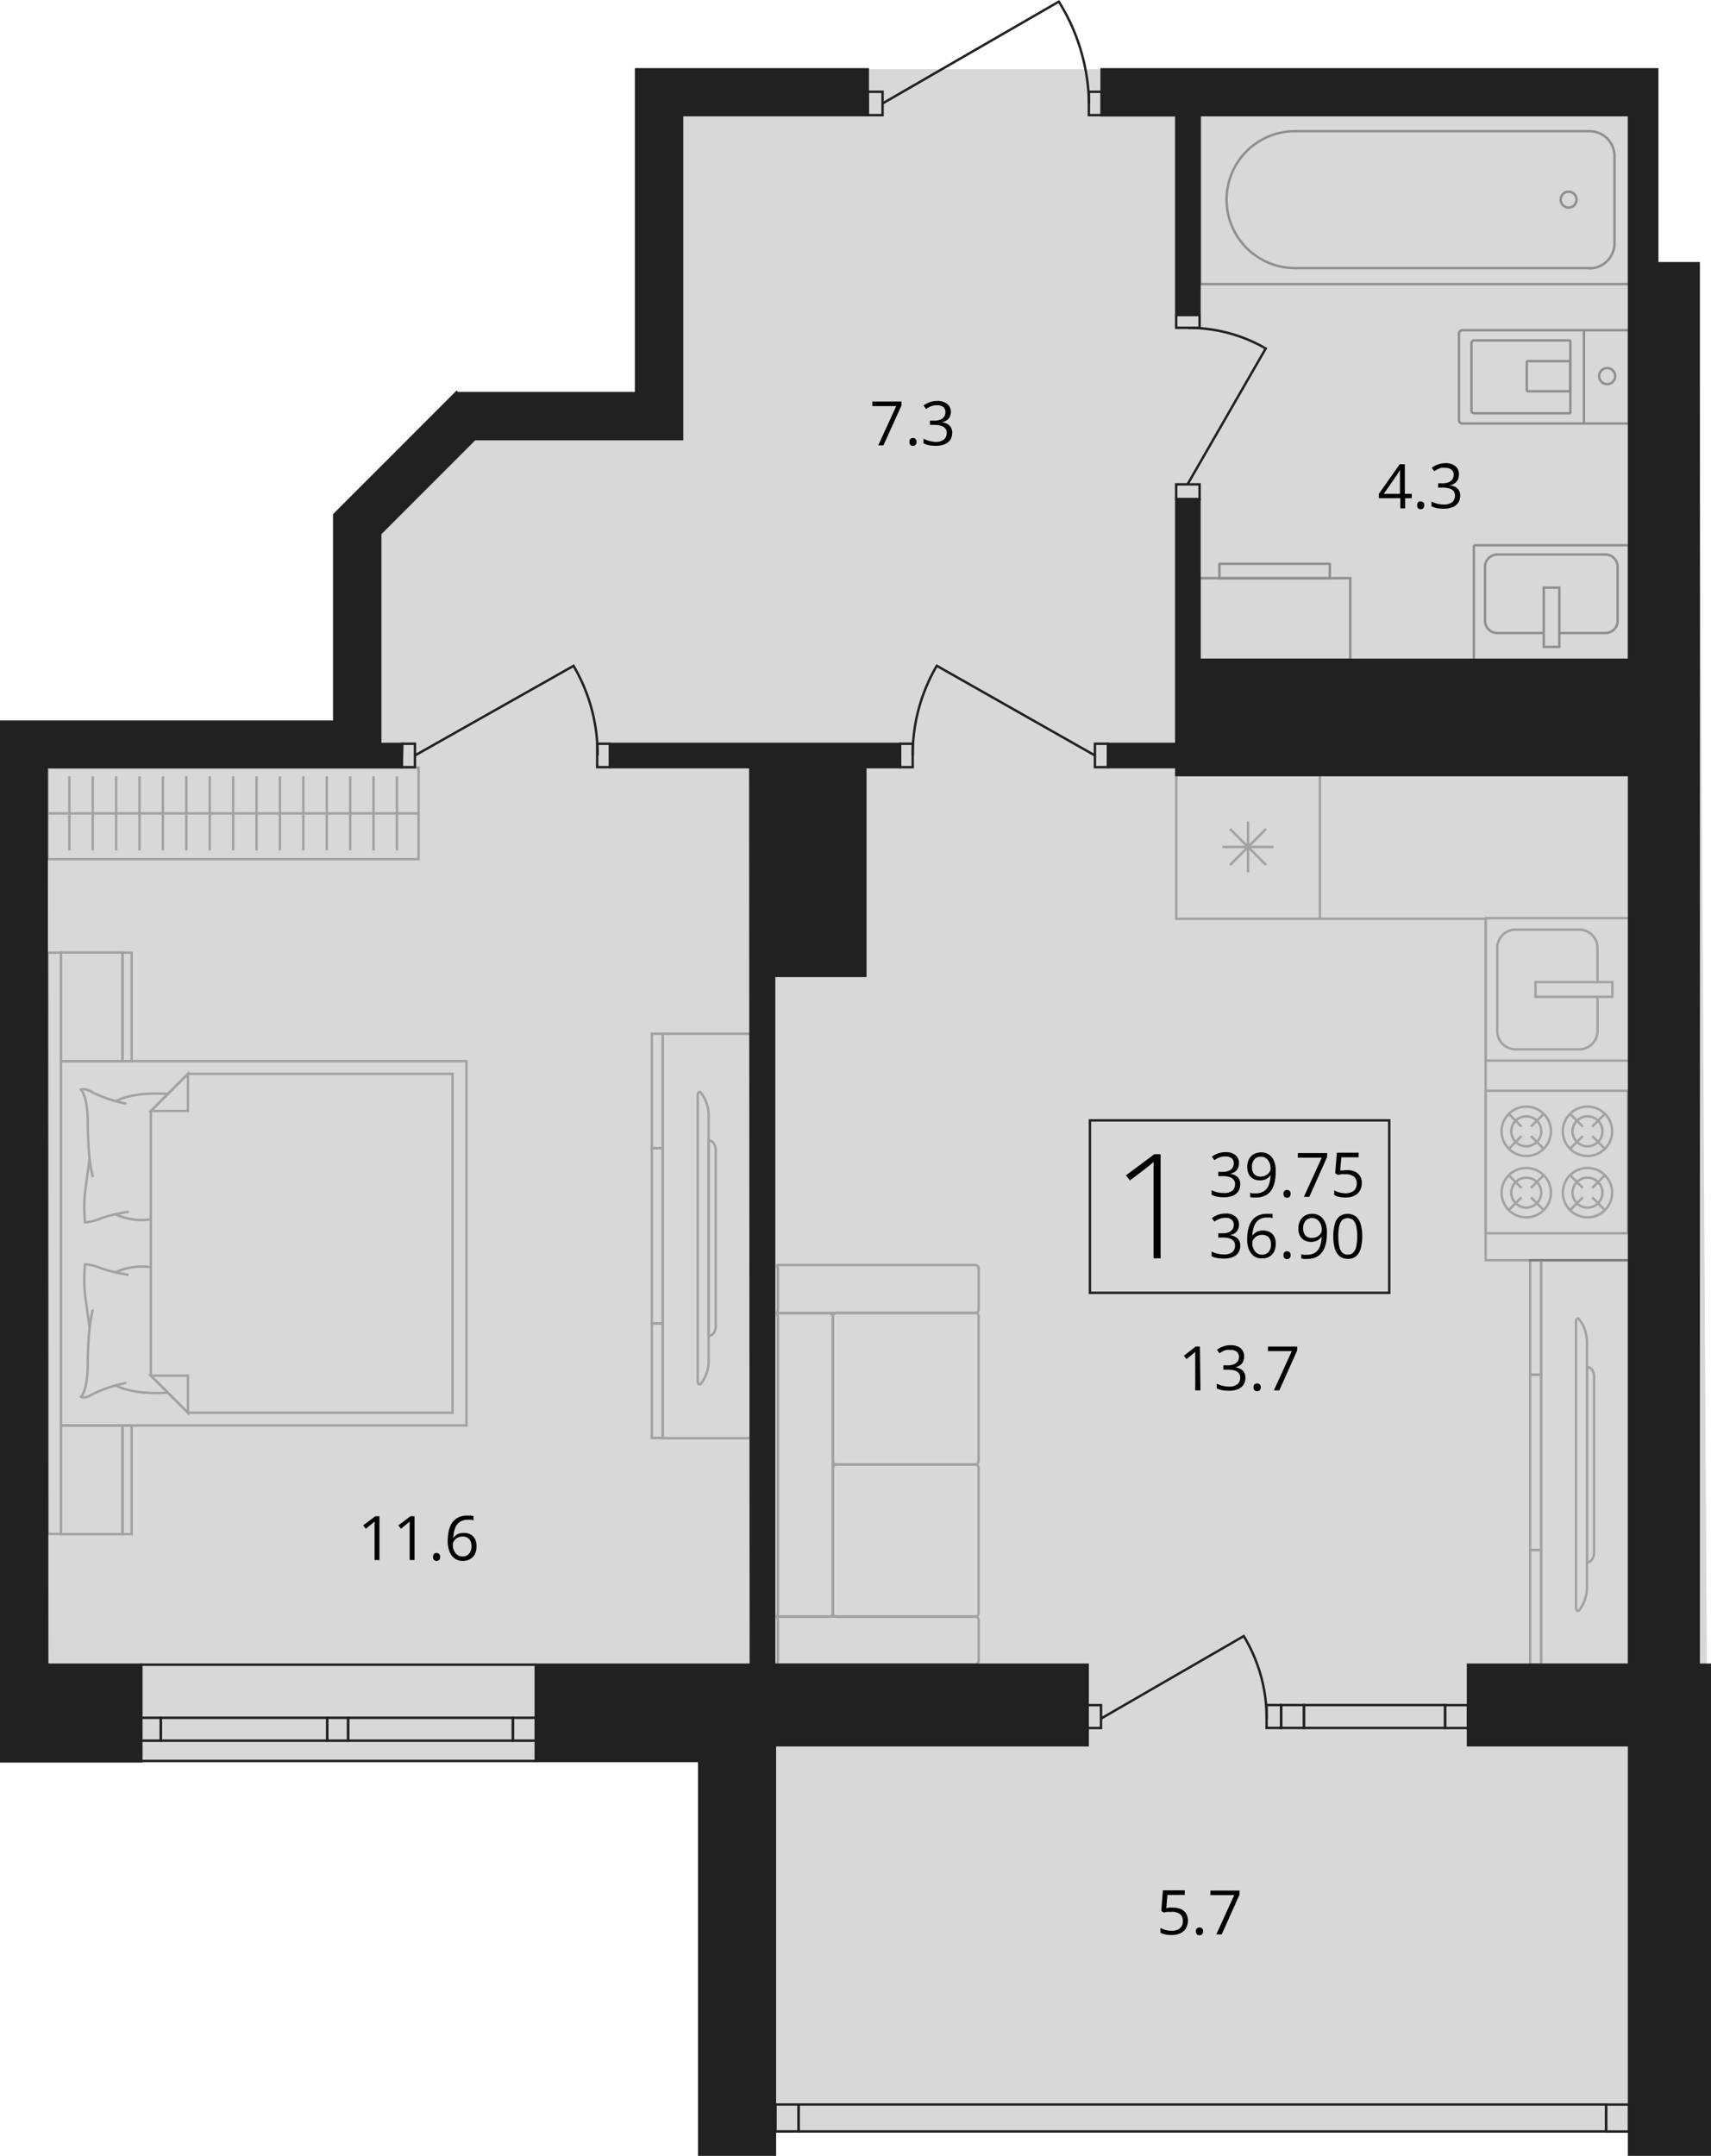 <svg xmlns="http://www.w3.org/2000/svg" viewBox="0 0 197.55 248.82"><defs><style>.cls-1{fill:#d8d8d8;}.cls-2{fill:#212121;}.cls-2,.cls-3{stroke:#212121;stroke-miterlimit:10;stroke-width:0.28px;}.cls-3{fill:none;}.cls-4{opacity:0.4;}.cls-5{opacity:0.3;}</style></defs><g id="Layer_2" data-name="Layer 2"><g id="Layer_2-2" data-name="Layer 2"><polygon class="cls-1" points="191.34 7.98 191.34 30.39 196.13 30.39 197.41 248.68 188.09 248.68 188.09 246 89.53 246 89.47 248.68 80.73 248.68 80.73 203.24 0.14 203.24 0.14 83.29 38.59 83.29 38.59 59.4 52.82 45.38 73.44 45.38 73.44 7.98 191.34 7.98"/><path d="M101.4,51.4l2.08-4.53h-2.76v-.53h3.37v.44L102,51.4Z"/><path d="M105,51a.45.45,0,0,1,.11-.34.44.44,0,0,1,.29-.11.44.44,0,0,1,.3.11.41.41,0,0,1,.12.34.45.45,0,0,1-.12.35.44.44,0,0,1-.3.11.44.44,0,0,1-.29-.11A.49.49,0,0,1,105,51Z"/><path d="M109.79,47.52a1.35,1.35,0,0,1-.13.59,1.12,1.12,0,0,1-.37.41,1.77,1.77,0,0,1-.56.22v0a1.45,1.45,0,0,1,.91.39,1.13,1.13,0,0,1,.3.82,1.56,1.56,0,0,1-.2.78,1.45,1.45,0,0,1-.63.53,2.66,2.66,0,0,1-1.09.19,4.27,4.27,0,0,1-.74-.06,2.77,2.77,0,0,1-.65-.22v-.54A3.19,3.19,0,0,0,108,51a1.51,1.51,0,0,0,1-.28,1,1,0,0,0,.31-.75.8.8,0,0,0-.17-.53,1,1,0,0,0-.5-.3,2.82,2.82,0,0,0-.77-.1h-.5v-.49h.51a1.86,1.86,0,0,0,.7-.12.92.92,0,0,0,.43-.34.91.91,0,0,0,.15-.52.71.71,0,0,0-.25-.59,1.06,1.06,0,0,0-.7-.21,1.87,1.87,0,0,0-.9.2,4,4,0,0,0-.39.23l-.29-.4a3,3,0,0,1,.67-.37,2.59,2.59,0,0,1,.91-.15,1.71,1.71,0,0,1,1.16.35A1.17,1.17,0,0,1,109.79,47.52Z"/><path d="M163,57.5h-.76v1.17h-.56V57.5H159.2V57l2.41-3.42h.59V57H163ZM161.64,57V55.33c0-.13,0-.25,0-.35a2.71,2.71,0,0,1,0-.29c0-.08,0-.17,0-.25s0-.16,0-.24h0a2.7,2.7,0,0,1-.15.29,2.29,2.29,0,0,1-.17.28L159.77,57Z"/><path d="M163.62,58.31a.46.46,0,0,1,.11-.34.43.43,0,0,1,.29-.1.44.44,0,0,1,.3.1.43.43,0,0,1,.12.34.45.45,0,0,1-.12.35.44.44,0,0,1-.3.11.44.44,0,0,1-.29-.11A.49.49,0,0,1,163.62,58.31Z"/><path d="M168.44,54.79a1.35,1.35,0,0,1-.13.59,1.12,1.12,0,0,1-.37.41,1.56,1.56,0,0,1-.56.22v0a1.5,1.5,0,0,1,.91.38,1.13,1.13,0,0,1,.3.82,1.56,1.56,0,0,1-.2.78,1.45,1.45,0,0,1-.63.53,2.66,2.66,0,0,1-1.09.19,4.27,4.27,0,0,1-.74-.06,2.77,2.77,0,0,1-.65-.22v-.54a3.19,3.19,0,0,0,1.4.34,1.51,1.51,0,0,0,1-.28,1,1,0,0,0,.31-.75.8.8,0,0,0-.17-.53,1,1,0,0,0-.5-.3,2.86,2.86,0,0,0-.77-.09h-.5v-.5h.51a1.86,1.86,0,0,0,.7-.12.92.92,0,0,0,.43-.34.91.91,0,0,0,.15-.52.72.72,0,0,0-.25-.59,1.06,1.06,0,0,0-.7-.21,2.46,2.46,0,0,0-.49,0,1.84,1.84,0,0,0-.41.16,3.84,3.84,0,0,0-.39.22l-.29-.39a2.57,2.57,0,0,1,1.58-.53,1.71,1.71,0,0,1,1.16.35A1.17,1.17,0,0,1,168.44,54.79Z"/><path d="M138.6,160.47H138v-3.93a2.26,2.26,0,0,1,0-.27,2.09,2.09,0,0,1,0-.25l-.2.18-.23.2-.58.46-.3-.39,1.37-1.06h.48Z"/><path d="M143.64,156.59a1.2,1.2,0,0,1-.13.59,1.12,1.12,0,0,1-.37.41,1.59,1.59,0,0,1-.55.22v0a1.5,1.5,0,0,1,.9.38,1.13,1.13,0,0,1,.3.82,1.46,1.46,0,0,1-.2.78,1.45,1.45,0,0,1-.63.53,2.63,2.63,0,0,1-1.09.19,4.35,4.35,0,0,1-.74-.06,2.9,2.9,0,0,1-.65-.21v-.54a3.64,3.64,0,0,0,.68.24,3.08,3.08,0,0,0,.72.09,1.44,1.44,0,0,0,1-.28.93.93,0,0,0,.31-.75.8.8,0,0,0-.17-.53,1,1,0,0,0-.49-.3,2.91,2.91,0,0,0-.77-.09h-.51v-.5h.51a1.83,1.83,0,0,0,.7-.12,1,1,0,0,0,.44-.34.89.89,0,0,0,.15-.52.73.73,0,0,0-.26-.59,1.05,1.05,0,0,0-.69-.21,2.57,2.57,0,0,0-.5,0,2.05,2.05,0,0,0-.41.16,3.84,3.84,0,0,0-.39.22l-.29-.39a2.44,2.44,0,0,1,.68-.37,2.29,2.29,0,0,1,.9-.16,1.69,1.69,0,0,1,1.16.35A1.17,1.17,0,0,1,143.64,156.59Z"/><path d="M144.73,160.11a.43.43,0,0,1,.12-.34.41.41,0,0,1,.29-.1.47.47,0,0,1,.3.1.43.43,0,0,1,.12.34.45.45,0,0,1-.12.35.48.48,0,0,1-.3.11.42.42,0,0,1-.29-.11A.45.45,0,0,1,144.73,160.11Z"/><path d="M147.08,160.47l2.07-4.53H146.4v-.53h3.37v.45l-2.06,4.61Z"/><path d="M135.46,220.17a2.21,2.21,0,0,1,.89.17,1.34,1.34,0,0,1,.59.51,1.48,1.48,0,0,1,.21.81,1.7,1.7,0,0,1-.22.89,1.53,1.53,0,0,1-.65.58,2.39,2.39,0,0,1-1,.2,3.35,3.35,0,0,1-.73-.07,1.47,1.47,0,0,1-.57-.21v-.54a2.16,2.16,0,0,0,.61.24,2.86,2.86,0,0,0,.7.09,1.74,1.74,0,0,0,.67-.12,1,1,0,0,0,.45-.38,1.09,1.09,0,0,0,.16-.63,1,1,0,0,0-.31-.78,1.45,1.45,0,0,0-1-.27l-.47,0a2.87,2.87,0,0,0-.42.08l-.29-.19.19-2.38h2.52v.53h-2l-.13,1.52.34-.05A3.28,3.28,0,0,1,135.46,220.17Z"/><path d="M138.08,222.9a.43.43,0,0,1,.12-.34.41.41,0,0,1,.29-.1.38.38,0,0,1,.41.44.45.45,0,0,1-.12.35.44.44,0,0,1-.29.11.42.42,0,0,1-.29-.11A.45.45,0,0,1,138.08,222.9Z"/><path d="M140.43,223.26l2.07-4.53h-2.75v-.53h3.37v.45l-2.06,4.61Z"/><path d="M43.81,180.05h-.56v-3.93c0-.1,0-.19,0-.28a2.29,2.29,0,0,1,0-.25l-.2.19-.24.19-.57.47-.31-.39L43.33,175h.48Z"/><path d="M47.86,180.05H47.3v-3.58c0-.14,0-.26,0-.35v-.28c0-.08,0-.16,0-.25a1.7,1.7,0,0,1-.2.19l-.23.19-.58.47-.3-.39L47.39,175h.47Z"/><path d="M50,179.69a.45.45,0,0,1,.11-.34.44.44,0,0,1,.29-.11.44.44,0,0,1,.3.11.41.41,0,0,1,.12.34.45.45,0,0,1-.12.35.44.44,0,0,1-.3.11.44.44,0,0,1-.29-.11A.49.49,0,0,1,50,179.69Z"/><path d="M51.69,177.89a5.18,5.18,0,0,1,.07-.89,3.4,3.4,0,0,1,.21-.82,1.92,1.92,0,0,1,.42-.65,1.8,1.8,0,0,1,.65-.45,2.45,2.45,0,0,1,1-.16h.33a1.76,1.76,0,0,1,.3.06v.49l-.29-.07-.33,0a1.71,1.71,0,0,0-1,.28,1.61,1.61,0,0,0-.53.76,3.59,3.59,0,0,0-.18,1.08h0a1.64,1.64,0,0,1,.28-.31A1.2,1.2,0,0,1,53,177a1.82,1.82,0,0,1,.55-.08,1.61,1.61,0,0,1,.78.18,1.28,1.28,0,0,1,.51.52,1.78,1.78,0,0,1,.18.83,2,2,0,0,1-.19.91,1.36,1.36,0,0,1-.56.58,1.62,1.62,0,0,1-.85.21,1.69,1.69,0,0,1-.68-.14,1.58,1.58,0,0,1-.54-.42,1.86,1.86,0,0,1-.36-.7A3.16,3.16,0,0,1,51.69,177.89Zm1.7,1.75a1,1,0,0,0,.76-.31,1.27,1.27,0,0,0,.28-.91,1.13,1.13,0,0,0-.25-.78.94.94,0,0,0-.76-.3,1.16,1.16,0,0,0-.6.15,1,1,0,0,0-.4.36.76.76,0,0,0-.14.44,1.89,1.89,0,0,0,.06.47,1.72,1.72,0,0,0,.21.43,1,1,0,0,0,.35.32A.88.88,0,0,0,53.39,179.64Z"/><path class="cls-2" d="M89.38,192.13v-79.5H99.91V88.54h4V85.86H70.57l-.07,2.68H86.63l.06,103.59H61.86v11.11H80.73v45.44h8.74V201.43h36.11v-9.3H89.38ZM43.9,61.59,54.81,50.68H78.75V13.29h21.44V8H73.44V45.37H52.82l-.1-.1L38.59,59.4V83.29H.14v120H16.32V192.13H5.45L5.38,88.54h41l.07-2.68H43.9V61.59ZM196.13,192.13V30.38h-4.79V8H127.19v5.31h8.62V36.13h2.68V13.29h49.6V76.15h-49.6V57.62h-2.68V85.86h-7.89v2.68h7.89v.92h52.28V192.13h-18.6v9.3h18.6v47.25h9.32V192.13Z"/><rect class="cls-3" x="89.31" y="243.12" width="3.11" height="2.66" transform="translate(-153.58 335.31) rotate(-90)"/><rect class="cls-3" x="185.2" y="243.12" width="3.11" height="2.66" transform="translate(-57.68 431.21) rotate(-90)"/><rect class="cls-3" x="92.19" y="242.89" width="93.24" height="3.11"/><rect class="cls-3" x="16.04" y="198.38" width="2.64" height="2.4" transform="translate(-182.22 216.94) rotate(-90)"/><rect class="cls-3" x="37.67" y="198.38" width="2.64" height="2.4" transform="translate(-160.59 238.57) rotate(-90)"/><rect class="cls-3" x="59.22" y="198.26" width="2.64" height="2.64" transform="translate(-139.04 260.12) rotate(-90)"/><rect class="cls-3" x="18.56" y="198.26" width="19.23" height="2.64"/><rect class="cls-3" x="40.19" y="198.26" width="19.03" height="2.64"/><line class="cls-3" x1="16.16" y1="203.24" x2="61.86" y2="203.24"/><line class="cls-3" x1="61.86" y1="192.13" x2="16.16" y2="192.13"/><g class="cls-4"><circle class="cls-3" cx="185.56" cy="43.41" r="0.93"/><path class="cls-3" d="M168.86,48.88h19.23s0,0,0-.08V38.18s0-.07,0-.07H168.86a.41.41,0,0,0-.41.42v9.93A.41.41,0,0,0,168.86,48.88Z"/><path class="cls-3" d="M170,39.29h11a.33.33,0,0,1,.33.33v7.75a.33.33,0,0,1-.33.33H170a.09.09,0,0,1-.09-.09V39.38A.09.09,0,0,1,170,39.29Z" transform="translate(351.22 86.99) rotate(-180)"/><line class="cls-3" x1="182.88" y1="38.11" x2="182.88" y2="48.88"/><path class="cls-3" d="M176.29,41.66h4.88a.14.14,0,0,1,.14.14V45a.14.14,0,0,1-.14.14h-4.88a0,0,0,0,1,0,0v-3.5A0,0,0,0,1,176.29,41.66Z" transform="translate(357.59 86.82) rotate(-180)"/></g><g class="cls-4"><path class="cls-3" d="M172.52,60.58h13.06a.16.16,0,0,1,.16.16V78.33a.16.16,0,0,1-.16.16H172.52a0,0,0,0,1,0,0V60.58A0,0,0,0,1,172.52,60.58Z" transform="translate(109.59 248.67) rotate(-90)"/><path class="cls-3" d="M180,73.06h5.36a1.41,1.41,0,0,0,1.41-1.42V65.42A1.42,1.42,0,0,0,185.39,64H172.87a1.42,1.42,0,0,0-1.41,1.42v6.22a1.42,1.42,0,0,0,1.41,1.42h5.36"/><rect class="cls-3" x="175.71" y="70.34" width="6.84" height="1.8" transform="translate(250.38 -107.89) rotate(90)"/></g><g class="cls-4"><rect class="cls-3" x="142.49" y="62.74" width="9.41" height="17.41" transform="translate(218.64 -75.76) rotate(90)"/><path class="cls-3" d="M146.38,59.53H148a0,0,0,0,1,0,0V72.28a0,0,0,0,1,0,0h-1.62a.05.05,0,0,1-.05-.05V59.58a.05.05,0,0,1,.05-.05Z" transform="matrix(0, 1, -1, 0, 213.07, -81.26)"/></g><g class="cls-4"><rect class="cls-3" x="138.56" y="13.29" width="49.53" height="19.5" transform="translate(326.65 46.08) rotate(-180)"/><path class="cls-3" d="M144.54,15.14h34a7.9,7.9,0,0,1,7.9,7.9v0a7.9,7.9,0,0,1-7.9,7.9h-34A2.89,2.89,0,0,1,141.65,28V18a2.89,2.89,0,0,1,2.89-2.89Z" transform="translate(328.06 46.08) rotate(-180)"/><circle class="cls-3" cx="181.11" cy="23.04" r="0.92"/></g><g class="cls-5"><polygon class="cls-3" points="7.05 122.47 7.05 143.5 7.05 164.52 53.86 164.52 53.86 143.5 53.86 122.47 7.05 122.47"/><polygon class="cls-3" points="21.7 123.94 17.42 128.22 17.42 158.77 21.7 163.05 52.25 163.05 52.25 123.94 21.7 123.94"/><polygon class="cls-3" points="17.42 128.22 21.7 128.22 21.7 123.94 17.42 128.22"/><path class="cls-3" d="M10.72,135.86a18.53,18.53,0,0,1-.38-2.14c-.1-1.05-.21-2.6-.21-4.24,0-2.94-.77-3.72-.77-3.72s.46-.24,1.33.32a15.47,15.47,0,0,0,3.89,1.3"/><path class="cls-3" d="M19.38,126.26s-3.69-.36-6,.82"/><path class="cls-3" d="M10.34,133.72s-.31,2.35-.52,3.85a17.57,17.57,0,0,0,0,3.51,5.71,5.71,0,0,0,1.82-.46,14.58,14.58,0,0,1,1.87-.52c.75-.16,1.35-.25,1.35-.25"/><path class="cls-3" d="M17.42,140.73a7.13,7.13,0,0,1-4.09-.59"/><polygon class="cls-3" points="17.42 158.77 21.7 158.77 21.7 163.05 17.42 158.77"/><path class="cls-3" d="M10.72,151.13a18.53,18.53,0,0,0-.38,2.14c-.1,1-.21,2.6-.21,4.24,0,2.94-.77,3.71-.77,3.71s.46.25,1.33-.31a15.47,15.47,0,0,1,3.89-1.3"/><path class="cls-3" d="M19.38,160.73s-3.69.36-6-.82"/><path class="cls-3" d="M10.34,153.27s-.31-2.35-.52-3.85a17.57,17.57,0,0,1,0-3.51,5.71,5.71,0,0,1,1.82.46,16.41,16.41,0,0,0,1.87.52c.75.15,1.35.25,1.35.25"/><path class="cls-3" d="M17.42,146.26a7.13,7.13,0,0,0-4.09.59"/><rect class="cls-3" x="-27.27" y="142.72" width="67.09" height="1.55" transform="translate(-137.22 149.77) rotate(-90)"/><polygon class="cls-3" points="14.14 177.06 14.14 171.29 14.14 164.52 7.05 164.52 7.05 171.29 7.05 177.06 14.14 177.06"/><polygon class="cls-3" points="15.2 177.06 15.2 171.3 15.2 164.54 14.14 164.54 14.14 171.3 14.14 177.06 15.2 177.06"/><polygon class="cls-3" points="14.14 122.47 14.14 115.7 14.14 109.93 7.05 109.93 7.05 115.7 7.05 122.47 14.14 122.47"/><polygon class="cls-3" points="15.2 122.47 15.2 115.71 15.2 109.95 14.14 109.95 14.14 115.71 14.14 122.47 15.2 122.47"/></g><g class="cls-5"><polygon class="cls-3" points="5.5 99.16 48.33 99.16 48.33 88.6 5.5 88.6 5.5 93.88 5.5 99.16"/><line class="cls-3" x1="48.33" y1="93.88" x2="5.5" y2="93.88"/><line class="cls-3" x1="45.83" y1="98.16" x2="45.83" y2="89.6"/><line class="cls-3" x1="43.13" y1="98.16" x2="43.13" y2="89.6"/><line class="cls-3" x1="40.43" y1="98.16" x2="40.43" y2="89.6"/><line class="cls-3" x1="37.73" y1="98.16" x2="37.73" y2="89.6"/><line class="cls-3" x1="35.02" y1="98.16" x2="35.02" y2="89.6"/><line class="cls-3" x1="32.32" y1="98.16" x2="32.32" y2="89.6"/><line class="cls-3" x1="29.62" y1="98.16" x2="29.62" y2="89.6"/><line class="cls-3" x1="26.92" y1="98.16" x2="26.92" y2="89.6"/><line class="cls-3" x1="24.22" y1="98.16" x2="24.22" y2="89.6"/><line class="cls-3" x1="21.51" y1="98.16" x2="21.51" y2="89.6"/><line class="cls-3" x1="18.81" y1="98.16" x2="18.81" y2="89.6"/><line class="cls-3" x1="16.11" y1="98.16" x2="16.11" y2="89.6"/><line class="cls-3" x1="13.41" y1="98.16" x2="13.41" y2="89.6"/><line class="cls-3" x1="10.71" y1="98.16" x2="10.71" y2="89.6"/><line class="cls-3" x1="8.01" y1="98.16" x2="8.01" y2="89.6"/></g><g class="cls-5"><rect class="cls-3" x="171.53" y="125.89" width="16.45" height="16.45" transform="translate(359.5 268.23) rotate(-180)"/><circle class="cls-3" cx="176.22" cy="130.57" r="2.85"/><circle class="cls-3" cx="176.22" cy="130.57" r="1.73"/><line class="cls-3" x1="174.2" y1="128.56" x2="175.67" y2="130.03"/><line class="cls-3" x1="176.76" y1="131.11" x2="178.23" y2="132.59"/><line class="cls-3" x1="174.2" y1="132.59" x2="175.67" y2="131.11"/><line class="cls-3" x1="176.76" y1="130.03" x2="178.23" y2="128.56"/><circle class="cls-3" cx="183.29" cy="130.57" r="2.85"/><circle class="cls-3" cx="183.29" cy="130.57" r="1.73"/><line class="cls-3" x1="181.28" y1="128.56" x2="182.75" y2="130.03"/><line class="cls-3" x1="183.83" y1="131.11" x2="185.3" y2="132.59"/><line class="cls-3" x1="181.28" y1="132.59" x2="182.75" y2="131.11"/><line class="cls-3" x1="183.83" y1="130.03" x2="185.3" y2="128.56"/><circle class="cls-3" cx="176.22" cy="137.65" r="2.85"/><circle class="cls-3" cx="176.22" cy="137.65" r="1.73"/><line class="cls-3" x1="174.2" y1="135.64" x2="175.67" y2="137.11"/><line class="cls-3" x1="176.76" y1="138.19" x2="178.23" y2="139.66"/><line class="cls-3" x1="174.2" y1="139.66" x2="175.67" y2="138.19"/><line class="cls-3" x1="176.76" y1="137.11" x2="178.23" y2="135.64"/><circle class="cls-3" cx="183.29" cy="137.65" r="2.85"/><circle class="cls-3" cx="183.29" cy="137.65" r="1.73"/><line class="cls-3" x1="181.28" y1="135.64" x2="182.75" y2="137.11"/><line class="cls-3" x1="183.83" y1="138.19" x2="185.3" y2="139.66"/><line class="cls-3" x1="181.28" y1="139.66" x2="182.75" y2="138.19"/><line class="cls-3" x1="183.83" y1="137.11" x2="185.3" y2="135.64"/><rect class="cls-3" x="171.6" y="105.9" width="16.44" height="16.58" transform="matrix(0, 1, -1, 0, 294.01, -65.63)"/><path class="cls-3" d="M184.44,113.34V109.4a2.11,2.11,0,0,0-2.13-2.11H175a2.11,2.11,0,0,0-2.13,2.11V119a2.12,2.12,0,0,0,2.13,2.11h7.32a2.12,2.12,0,0,0,2.13-2.11V115"/><rect class="cls-3" x="180.88" y="109.76" width="1.7" height="8.87" transform="matrix(0, 1, -1, 0, 295.92, -67.53)"/><rect class="cls-3" x="135.81" y="89.46" width="16.58" height="16.58" transform="translate(288.2 195.5) rotate(-180)"/><line class="cls-3" x1="147.04" y1="97.75" x2="141.16" y2="97.75"/><line class="cls-3" x1="144.1" y1="94.81" x2="144.1" y2="100.69"/><line class="cls-3" x1="146.18" y1="95.67" x2="142.02" y2="99.83"/><line class="cls-3" x1="142.02" y1="95.67" x2="146.18" y2="99.83"/><polyline class="cls-3" points="188.09 145.45 171.53 145.45 171.53 106.04 152.39 106.04"/></g><g class="cls-5"><polygon class="cls-3" points="76.52 119.31 76.52 142.65 76.52 165.99 86.68 165.99 86.68 142.65 86.68 119.31 76.52 119.31"/><polygon class="cls-3" points="75.26 152.74 75.26 162.85 75.26 165.96 76.52 165.96 76.52 162.85 76.52 152.74 75.26 152.74"/><polygon class="cls-3" points="75.26 132.52 75.26 142.63 75.26 152.74 76.52 152.74 76.52 142.63 76.52 132.52 75.26 132.52"/><polygon class="cls-3" points="75.26 119.31 75.26 122.41 75.26 132.52 76.52 132.52 76.52 122.41 76.52 119.31 75.26 119.31"/><path class="cls-3" d="M80.93,126.11c-.14-.18-.37,0-.37.21v33.16c0,.26.23.4.37.22h0a4.38,4.38,0,0,0,.89-2.73V128.83a4.35,4.35,0,0,0-.89-2.72Z"/><path class="cls-3" d="M81.82,131.62v22.56h0c.45,0,.82-.48.82-1.09V132.72c0-.61-.37-1.1-.82-1.1Z"/></g><path d="M143.05,134.26a1.22,1.22,0,0,1-.14.59,1.09,1.09,0,0,1-.36.41,1.56,1.56,0,0,1-.56.21v0a1.48,1.48,0,0,1,.91.39,1.13,1.13,0,0,1,.3.82,1.56,1.56,0,0,1-.2.78,1.45,1.45,0,0,1-.63.53,2.84,2.84,0,0,1-1.09.19,3.45,3.45,0,0,1-.74-.07,2.36,2.36,0,0,1-.65-.21v-.54a2.89,2.89,0,0,0,.68.25,3.05,3.05,0,0,0,.72.08,1.51,1.51,0,0,0,1-.27,1,1,0,0,0,.31-.75.76.76,0,0,0-.18-.53.9.9,0,0,0-.49-.3,2.48,2.48,0,0,0-.77-.1h-.5v-.49h.51a1.86,1.86,0,0,0,.7-.12.92.92,0,0,0,.43-.34.91.91,0,0,0,.15-.52.73.73,0,0,0-.25-.6,1.14,1.14,0,0,0-.7-.2,1.89,1.89,0,0,0-.49.05,2.19,2.19,0,0,0-.41.15,4,4,0,0,0-.39.23l-.29-.4a3,3,0,0,1,.67-.37,2.59,2.59,0,0,1,.91-.15,1.71,1.71,0,0,1,1.16.35A1.17,1.17,0,0,1,143.05,134.26Z"/><path d="M147.29,135.24a6.54,6.54,0,0,1-.06.89,4.3,4.3,0,0,1-.22.82,2.06,2.06,0,0,1-.42.66,1.74,1.74,0,0,1-.66.44,2.43,2.43,0,0,1-.94.16,2.06,2.06,0,0,1-.34,0,1.82,1.82,0,0,1-.31-.05v-.5a1.11,1.11,0,0,0,.3.07,2,2,0,0,0,.34,0,1.6,1.6,0,0,0,1-.28,1.56,1.56,0,0,0,.54-.76,3.93,3.93,0,0,0,.18-1.08h0a1.31,1.31,0,0,1-.27.31,1.62,1.62,0,0,1-.41.23,1.89,1.89,0,0,1-.56.08,1.53,1.53,0,0,1-.76-.18,1.22,1.22,0,0,1-.51-.52,1.78,1.78,0,0,1-.18-.83,1.93,1.93,0,0,1,.19-.9,1.39,1.39,0,0,1,.56-.59,1.67,1.67,0,0,1,.85-.21,1.58,1.58,0,0,1,.69.14,1.65,1.65,0,0,1,.54.42,2,2,0,0,1,.35.7A3.16,3.16,0,0,1,147.29,135.24Zm-1.71-1.74a1,1,0,0,0-.74.3,1.26,1.26,0,0,0-.29.9,1.18,1.18,0,0,0,.25.8.93.93,0,0,0,.75.29,1.17,1.17,0,0,0,.61-.15,1,1,0,0,0,.4-.35.79.79,0,0,0,.14-.45,2,2,0,0,0-.06-.47,1.72,1.72,0,0,0-.21-.43,1.07,1.07,0,0,0-.35-.32A1,1,0,0,0,145.58,133.5Z"/><path d="M148.19,137.78a.41.41,0,0,1,.12-.34.42.42,0,0,1,.29-.11.44.44,0,0,1,.29.11.41.41,0,0,1,.12.34.46.46,0,0,1-.12.35.44.44,0,0,1-.29.11.42.42,0,0,1-.29-.11A.46.46,0,0,1,148.19,137.78Z"/><path d="M150.54,138.14l2.07-4.53h-2.76v-.53h3.38v.44l-2.06,4.62Z"/><path d="M155.53,135.05a2.07,2.07,0,0,1,.9.17,1.4,1.4,0,0,1,.59.51,1.47,1.47,0,0,1,.21.8,1.72,1.72,0,0,1-.23.9,1.5,1.5,0,0,1-.64.58,2.39,2.39,0,0,1-1,.2,3.45,3.45,0,0,1-.74-.07,2.12,2.12,0,0,1-.57-.21v-.55a2,2,0,0,0,.61.25,2.92,2.92,0,0,0,.7.09,1.62,1.62,0,0,0,.68-.13,1,1,0,0,0,.45-.37,1.23,1.23,0,0,0,.16-.63,1,1,0,0,0-.31-.78,1.49,1.49,0,0,0-1-.28,2.71,2.71,0,0,0-.47,0l-.42.07-.29-.19.19-2.37h2.52v.53h-2l-.13,1.52.34,0A3.38,3.38,0,0,1,155.53,135.05Z"/><path d="M143.05,141.35a1.25,1.25,0,0,1-.14.59,1.06,1.06,0,0,1-.36.4,1.4,1.4,0,0,1-.56.22v0a1.48,1.48,0,0,1,.91.39,1.11,1.11,0,0,1,.3.81,1.51,1.51,0,0,1-.2.78,1.39,1.39,0,0,1-.63.53,2.66,2.66,0,0,1-1.09.19,4.27,4.27,0,0,1-.74-.06,2.36,2.36,0,0,1-.65-.21v-.54a3.4,3.4,0,0,0,.68.24,3.08,3.08,0,0,0,.72.09,1.51,1.51,0,0,0,1-.27,1,1,0,0,0,.31-.76.77.77,0,0,0-.18-.53,1,1,0,0,0-.49-.3,2.86,2.86,0,0,0-.77-.09h-.5v-.49h.51a1.86,1.86,0,0,0,.7-.12,1,1,0,0,0,.43-.34.92.92,0,0,0,.15-.53.72.72,0,0,0-.25-.59,1.08,1.08,0,0,0-.7-.21,1.88,1.88,0,0,0-.49.06,1.66,1.66,0,0,0-.41.15,2.65,2.65,0,0,0-.39.23l-.29-.4a2.66,2.66,0,0,1,.67-.37,2.59,2.59,0,0,1,.91-.16,1.66,1.66,0,0,1,1.16.36A1.14,1.14,0,0,1,143.05,141.35Z"/><path d="M144,143.06a6.54,6.54,0,0,1,.06-.89,4,4,0,0,1,.22-.81,2.06,2.06,0,0,1,.42-.66,1.67,1.67,0,0,1,.65-.44,2.43,2.43,0,0,1,.94-.17l.34,0,.3,0v.5a.88.88,0,0,0-.29-.07l-.33,0a1.65,1.65,0,0,0-1,.28,1.61,1.61,0,0,0-.53.76,3.59,3.59,0,0,0-.18,1.08h0a1.69,1.69,0,0,1,.28-.32,1.18,1.18,0,0,1,.4-.22,1.55,1.55,0,0,1,.55-.08,1.63,1.63,0,0,1,.78.18,1.22,1.22,0,0,1,.51.52,1.76,1.76,0,0,1,.18.83,2.06,2.06,0,0,1-.19.9,1.39,1.39,0,0,1-.56.59,1.65,1.65,0,0,1-.85.2,1.53,1.53,0,0,1-.68-.14,1.37,1.37,0,0,1-.54-.42,1.86,1.86,0,0,1-.36-.7A3.12,3.12,0,0,1,144,143.06Zm1.7,1.75a1,1,0,0,0,.76-.3,1.27,1.27,0,0,0,.28-.91,1.15,1.15,0,0,0-.25-.79,1,1,0,0,0-.76-.29,1.27,1.27,0,0,0-.6.14,1.1,1.1,0,0,0-.4.37.74.74,0,0,0-.14.44,1.82,1.82,0,0,0,.06.46,1.78,1.78,0,0,0,.21.44,1.07,1.07,0,0,0,.35.32A1,1,0,0,0,145.72,144.81Z"/><path d="M148.19,144.87a.43.43,0,0,1,.12-.35.41.41,0,0,1,.29-.1.43.43,0,0,1,.29.1.43.43,0,0,1,.12.35.43.43,0,0,1-.12.34.39.39,0,0,1-.29.11.38.38,0,0,1-.29-.11A.43.43,0,0,1,148.19,144.87Z"/><path d="M153.2,142.32a6.58,6.58,0,0,1-.06.9,3.45,3.45,0,0,1-.22.81,2.23,2.23,0,0,1-.41.66,1.93,1.93,0,0,1-.66.45,2.7,2.7,0,0,1-.95.16l-.34,0a1.82,1.82,0,0,1-.31-.05v-.5a1.91,1.91,0,0,0,.3.07,2,2,0,0,0,.34,0,1.71,1.71,0,0,0,1-.27,1.61,1.61,0,0,0,.53-.76,3.59,3.59,0,0,0,.18-1.08h0a1.54,1.54,0,0,1-.27.31,1.23,1.23,0,0,1-.41.22,1.55,1.55,0,0,1-.55.09,1.57,1.57,0,0,1-.77-.18,1.24,1.24,0,0,1-.51-.53,1.71,1.71,0,0,1-.18-.82,2,2,0,0,1,.2-.91,1.45,1.45,0,0,1,.56-.59,1.65,1.65,0,0,1,.85-.21,1.57,1.57,0,0,1,.68.15,1.37,1.37,0,0,1,.54.42,2.2,2.2,0,0,1,.36.7A3.45,3.45,0,0,1,153.2,142.32Zm-1.7-1.74a1,1,0,0,0-.75.3,1.29,1.29,0,0,0-.29.91,1.2,1.2,0,0,0,.25.79.92.92,0,0,0,.76.29,1.2,1.2,0,0,0,.61-.14,1.07,1.07,0,0,0,.4-.36.82.82,0,0,0,.14-.45,1.9,1.9,0,0,0-.07-.46,1.32,1.32,0,0,0-.21-.43,1.1,1.1,0,0,0-.35-.33A1,1,0,0,0,151.5,140.58Z"/><path d="M157.28,142.69a5.22,5.22,0,0,1-.1,1.1,2.55,2.55,0,0,1-.29.82,1.41,1.41,0,0,1-.52.51,1.52,1.52,0,0,1-.76.17,1.45,1.45,0,0,1-.94-.3,1.94,1.94,0,0,1-.55-.89,4.83,4.83,0,0,1-.18-1.41,5.13,5.13,0,0,1,.17-1.39,1.75,1.75,0,0,1,.53-.9,1.63,1.63,0,0,1,1.91,0,1.84,1.84,0,0,1,.55.89A4.81,4.81,0,0,1,157.28,142.69Zm-2.76,0a5.57,5.57,0,0,0,.11,1.18,1.39,1.39,0,0,0,.34.7.87.87,0,0,0,.64.23.85.85,0,0,0,.63-.23,1.44,1.44,0,0,0,.35-.7,5.5,5.5,0,0,0,.11-1.18,5.37,5.37,0,0,0-.11-1.16,1.39,1.39,0,0,0-.35-.71,1,1,0,0,0-1.27,0,1.48,1.48,0,0,0-.35.71A5.44,5.44,0,0,0,154.52,142.69Z"/><path d="M134,145.23h-.81V135.3c0-.24,0-.46,0-.66s0-.38,0-.55c-.14.14-.29.27-.42.38l-.53.42-1.78,1.35-.46-.59,3.28-2.44H134Z"/><rect class="cls-3" x="125.84" y="129.31" width="34.56" height="19.9"/><rect class="cls-3" x="147.92" y="196.79" width="2.64" height="2.64" transform="matrix(0, -1, 1, 0, -48.87, 347.35)"/><rect class="cls-3" x="166.85" y="196.79" width="2.64" height="2.64" transform="matrix(0, -1, 1, 0, -29.94, 366.29)"/><rect class="cls-3" x="150.56" y="196.79" width="16.29" height="2.64"/><rect class="cls-3" x="145.76" y="197.28" width="2.64" height="1.67" transform="translate(345.19 51.03) rotate(90)"/><rect class="cls-3" x="124.97" y="197.28" width="2.64" height="1.67" transform="translate(324.4 71.83) rotate(90)"/><path class="cls-3" d="M146.24,198.35a18.16,18.16,0,0,0-2.64-9.52l-16.48,9.52"/><rect class="cls-3" x="125.11" y="11.21" width="2.7" height="1.47" transform="translate(138.4 -114.52) rotate(90)"/><rect class="cls-3" x="99.7" y="11.09" width="2.7" height="1.71" transform="translate(112.99 -89.11) rotate(90)"/><path class="cls-3" d="M125.73,11.94A22.74,22.74,0,0,0,122.25.19L101.9,11.94"/><rect class="cls-3" x="135.79" y="36.36" width="2.7" height="1.47" transform="translate(274.29 74.19) rotate(180)"/><rect class="cls-3" x="135.79" y="55.91" width="2.7" height="1.71" transform="translate(274.29 113.52) rotate(180)"/><path class="cls-3" d="M137.14,37.84a17.69,17.69,0,0,1,9,2.38l-9,15.63"/><rect class="cls-3" x="103.3" y="86.46" width="2.7" height="1.46" transform="translate(191.84 -17.46) rotate(90)"/><rect class="cls-3" x="125.82" y="86.44" width="2.7" height="1.5" transform="translate(214.36 -39.98) rotate(90)"/><path class="cls-3" d="M105.38,87.19a20.18,20.18,0,0,1,2.78-10.35l18.26,10.35"/><rect class="cls-3" x="68.33" y="86.47" width="2.7" height="1.46" transform="translate(156.88 17.51) rotate(90)"/><rect class="cls-3" x="45.81" y="86.45" width="2.7" height="1.5" transform="translate(134.36 40.03) rotate(90)"/><path class="cls-3" d="M69,87.19a20.14,20.14,0,0,0-2.78-10.34L47.91,87.19"/><g class="cls-5"><polygon class="cls-3" points="177.93 145.45 177.93 168.79 177.93 192.13 188.09 192.13 188.09 168.79 188.09 145.45 177.93 145.45"/><polygon class="cls-3" points="176.67 178.88 176.67 188.99 176.67 192.1 177.93 192.1 177.93 188.99 177.93 178.88 176.67 178.88"/><polygon class="cls-3" points="176.67 158.66 176.67 168.77 176.67 178.88 177.93 178.88 177.93 168.77 177.93 158.66 176.67 158.66"/><polygon class="cls-3" points="176.67 145.45 176.67 148.56 176.67 158.66 177.93 158.66 177.93 148.56 177.93 145.45 176.67 145.45"/><path class="cls-3" d="M182.34,152.25c-.14-.18-.37,0-.37.22v33.15c0,.26.23.4.37.22h0a4.35,4.35,0,0,0,.89-2.72V155a4.35,4.35,0,0,0-.89-2.72Z"/><path class="cls-3" d="M183.23,157.76v22.57h0c.45,0,.82-.49.82-1.1V158.86c0-.61-.37-1.1-.82-1.1Z"/></g><g class="cls-5"><rect class="cls-3" x="95.79" y="169.4" width="17.59" height="16.81" rx="0.42" transform="translate(-73.22 282.39) rotate(-90)"/><rect class="cls-3" x="95.83" y="151.88" width="17.52" height="16.81" rx="0.42" transform="translate(-55.7 264.87) rotate(-90)"/><path class="cls-3" d="M113,146.43v4.67a.43.43,0,0,1-.43.43H89.82c-.23,0,0-.2,0-.43v-4.67c0-.24-.23-.43,0-.43h22.74A.43.43,0,0,1,113,146.43Z"/><path class="cls-3" d="M113,187v4.67a.43.43,0,0,1-.43.43H89.82c-.23,0,0-.19,0-.43V187c0-.24-.23-.43,0-.43h22.74A.43.43,0,0,1,113,187Z"/><path class="cls-3" d="M95.71,186.6H89.82c-.23,0,0-.19,0-.43V152c0-.24-.23-.43,0-.43h5.89a.43.43,0,0,1,.43.43v34.21A.43.43,0,0,1,95.71,186.6Z"/></g></g></g></svg>
